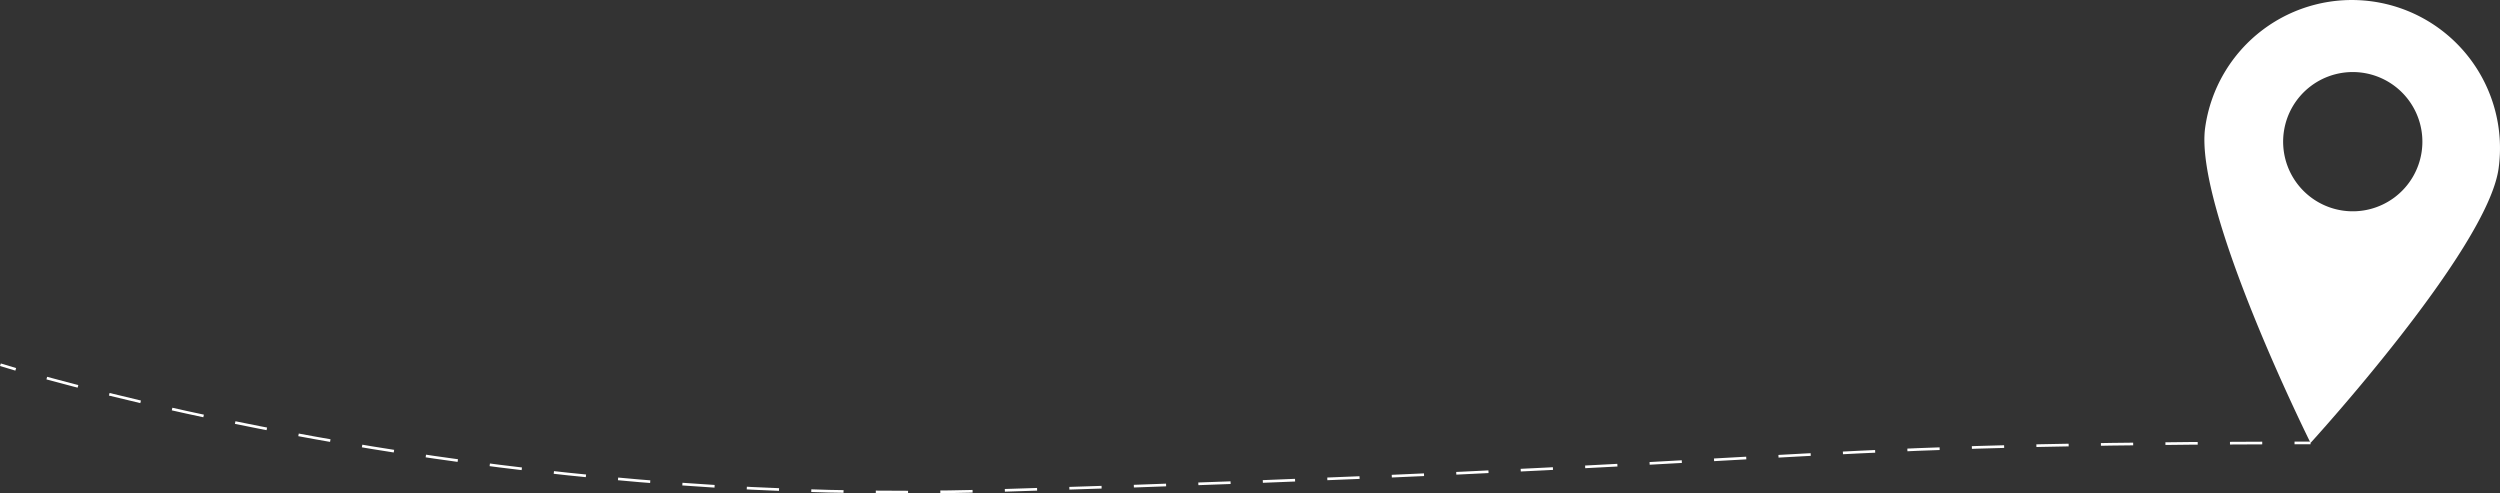 <svg id="Layer_1" data-name="Layer 1" xmlns="http://www.w3.org/2000/svg" viewBox="0 0 935.939 184.741">
  <rect x="0" y="0" width="935.939" height="184.741" fill="#333333" stroke="none"/>
  <defs>
    <style>
      .cls-1 {
        fill: #fff;
      }

      .cls-2, .cls-3 {
        fill: none;
        stroke: #fff;
        stroke-miterlimit: 10;
      }

      .cls-3 {
        stroke-dasharray: 12.08 12.08;
      }
    </style>
  </defs>
  <title>672ff53e-a9be-4231-9ee7-0e7cdaf482c3</title>
  <g>
    <path class="cls-1" d="M888.172.543a55.454,55.454,0,0,0-62.611,47.224c-4.249,30.33,39.457,118.052,39.457,118.052S931.147,93.484,935.4,63.154A55.454,55.454,0,0,0,888.172.543ZM877.2,78.854a26.066,26.066,0,1,1,29.431-22.2A26.066,26.066,0,0,1,877.2,78.854Z" transform="translate(0 0)"/>
    <g>
      <path class="cls-2" d="M.151,136.546s1.971.623,5.741,1.726" transform="translate(0 0)"/>
      <path class="cls-3" d="M17.515,141.551c48.006,13.12,189.811,47.164,352.979,42.2,302.581-9.206,292.433-17.586,482.476-17.921" transform="translate(0 0)"/>
      <path class="cls-2" d="M859.018,165.822q2.968,0,6,0" transform="translate(0 0)"/>
    </g>
  </g>
</svg>
